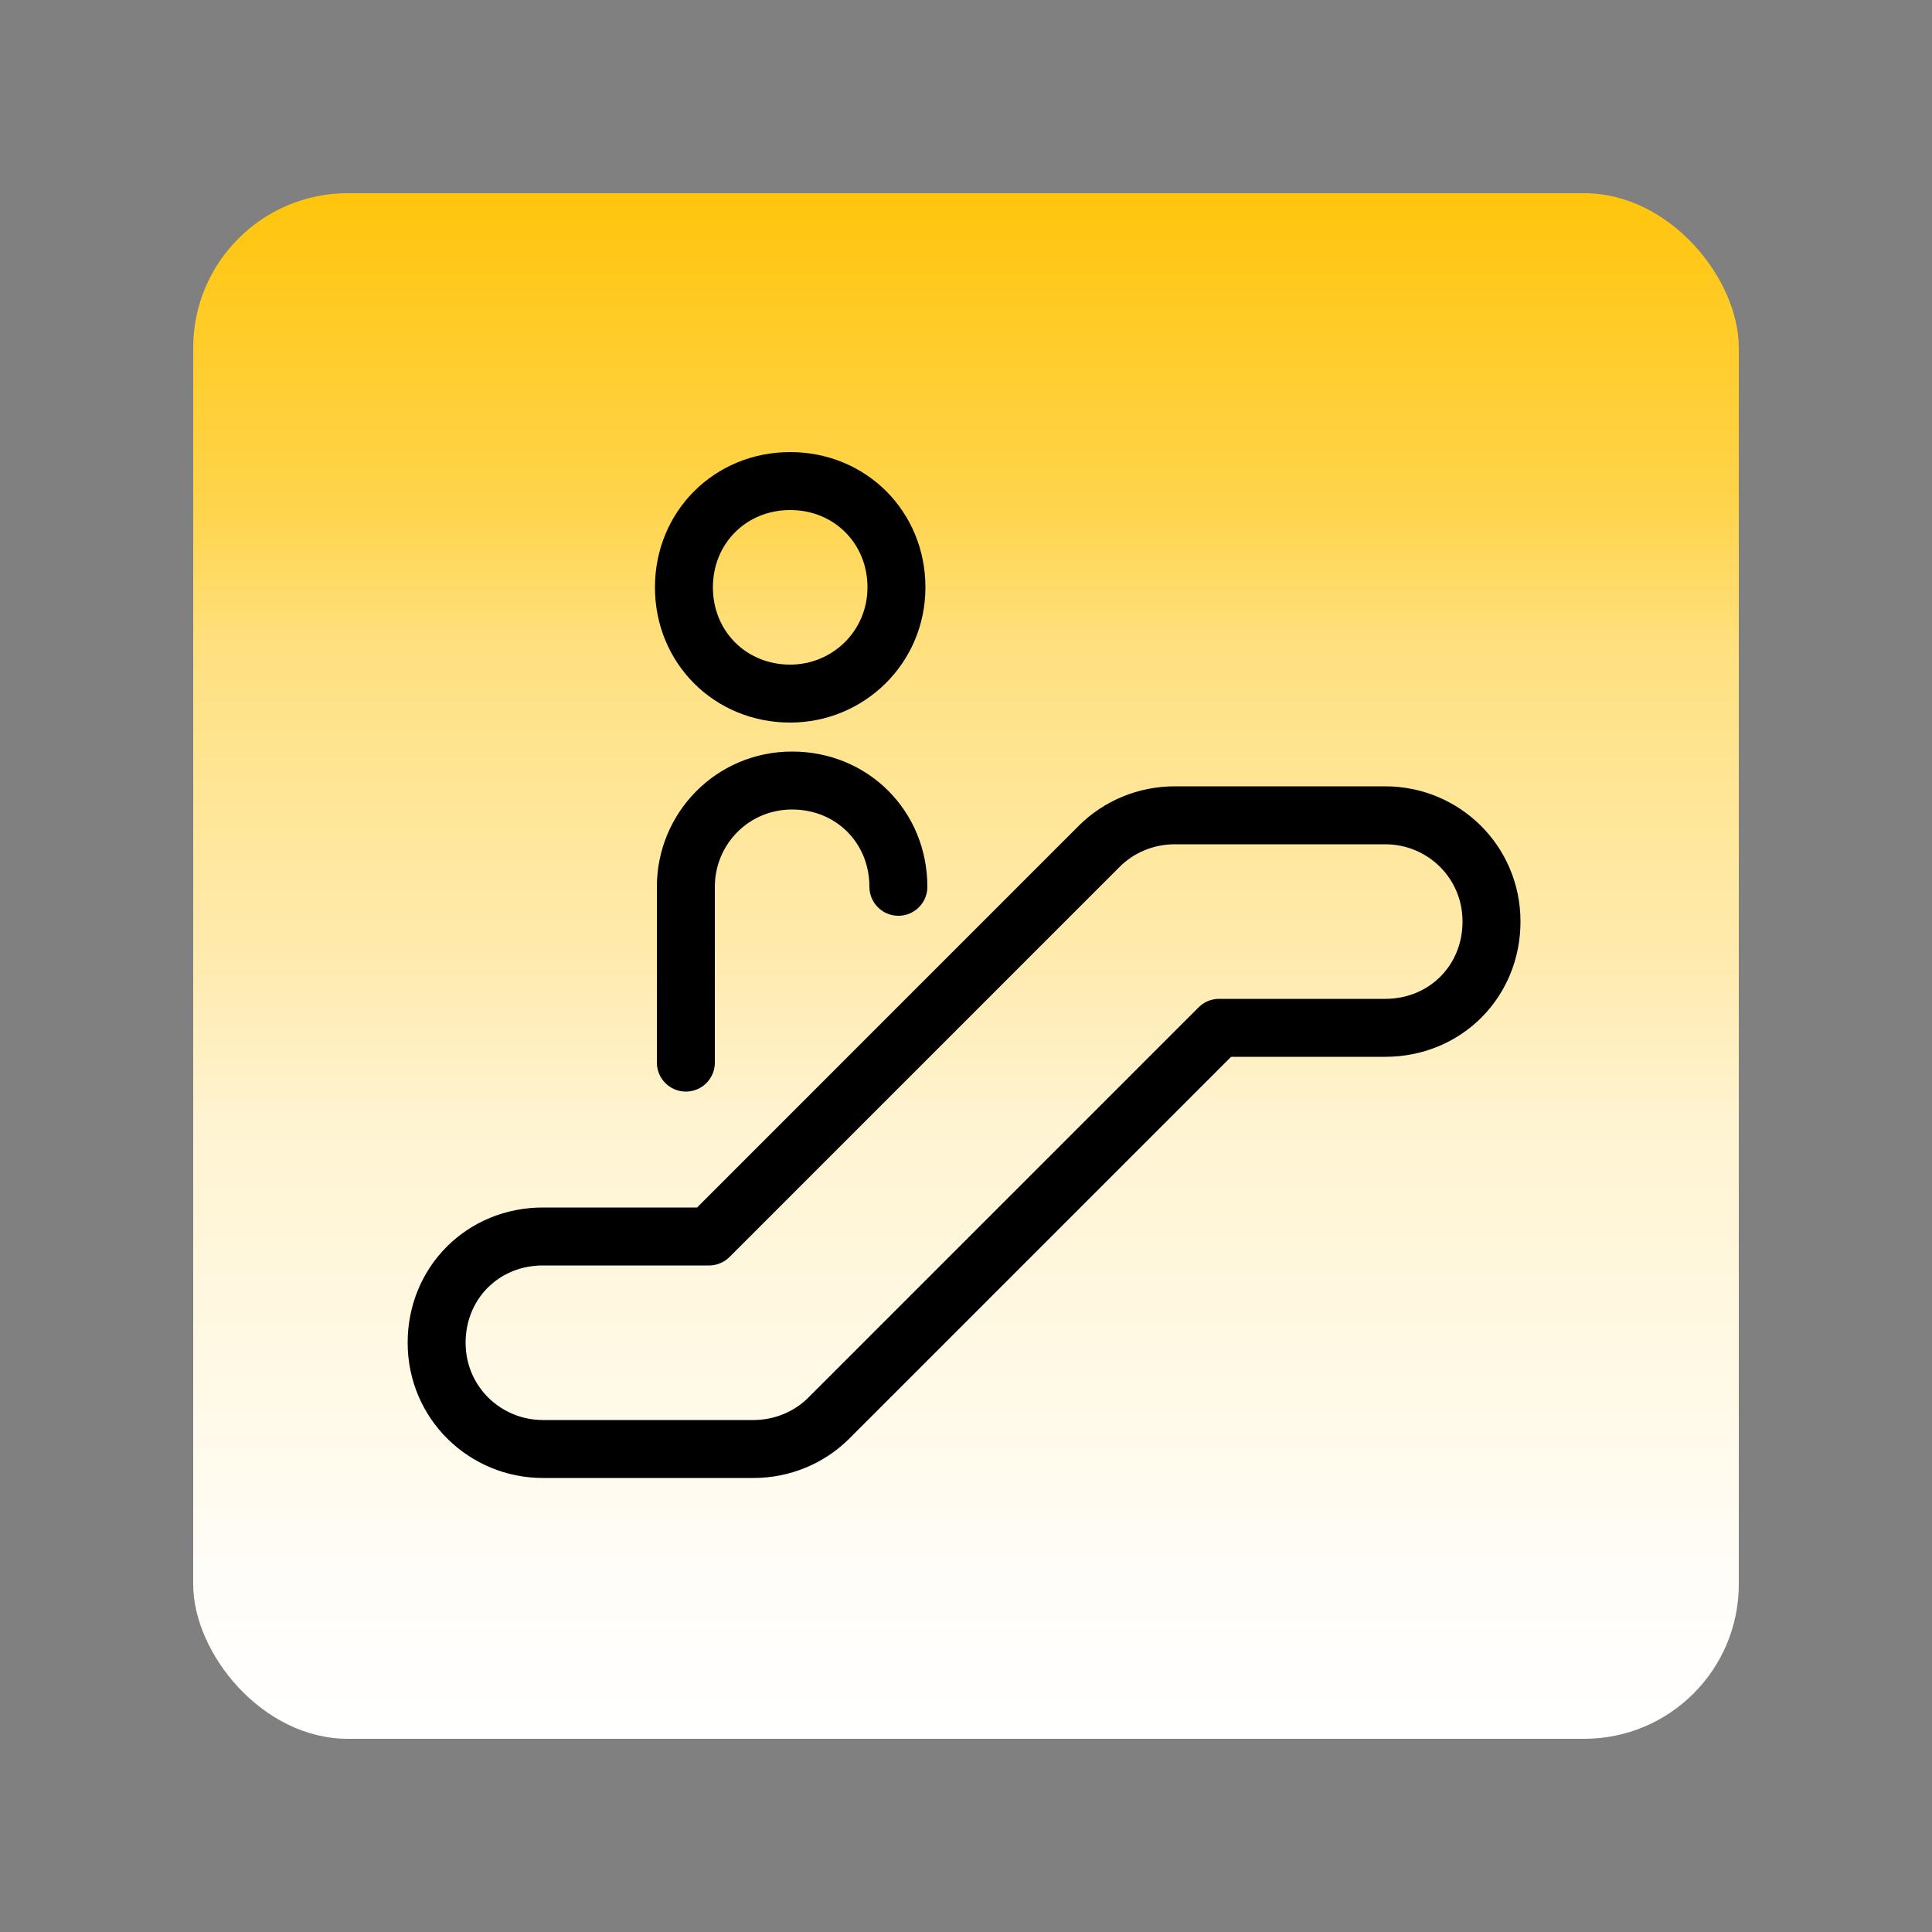 <?xml version="1.0" encoding="UTF-8"?> <svg xmlns="http://www.w3.org/2000/svg" xmlns:xlink="http://www.w3.org/1999/xlink" id="Warstwa_1" version="1.1" viewBox="0 0 100 100"><rect x="0" y="0" width="100" height="100" fill="#808080" stroke="none"/><defs><style> .st0 { fill: none; stroke: #000; stroke-linecap: round; stroke-linejoin: round; stroke-width: 3px; } .st1 { fill: url(#Gradient_bez_nazwy_11); } </style><linearGradient id="Gradient_bez_nazwy_11" data-name="Gradient bez nazwy 11" x1="50" y1="90" x2="50" y2="10" gradientUnits="userSpaceOnUse"><stop offset="0" stop-color="#fff"></stop><stop offset=".1" stop-color="#fffdf9"></stop><stop offset=".2" stop-color="#fffaea"></stop><stop offset=".4" stop-color="#fff4d1"></stop><stop offset=".5" stop-color="#ffebaf"></stop><stop offset=".7" stop-color="#ffe182"></stop><stop offset=".8" stop-color="#ffd44b"></stop><stop offset="1" stop-color="#ffc50c"></stop><stop offset="1" stop-color="#ffc200"></stop></linearGradient></defs><rect class="st1" x="10" y="10" width="80" height="80" rx="8" ry="8"></rect><g id="Wayfinding__x2F__Escalators__x2F__escalator-person"><g id="Group_16"><g id="Regular_16"><path id="Shape_42" class="st0" d="M42.9,73.4c-1,1-2.4,1.6-3.9,1.6h-10.9c-3,0-5.5-2.4-5.5-5.5s2.4-5.5,5.5-5.5h8.6l20.2-20.2c1-1,2.4-1.6,3.9-1.6h10.9c3,0,5.5,2.4,5.5,5.5s-2.4,5.5-5.5,5.5h-8.6l-20.2,20.2Z"></path><path id="Oval_14" class="st0" d="M40.9,35.9c3,0,5.5-2.4,5.5-5.5s-2.4-5.5-5.5-5.5-5.5,2.4-5.5,5.5,2.4,5.5,5.5,5.5Z"></path><path id="Shape_43" class="st0" d="M35.5,55v-9.1c0-3,2.4-5.5,5.5-5.5s5.5,2.4,5.5,5.5"></path></g></g></g></svg> 